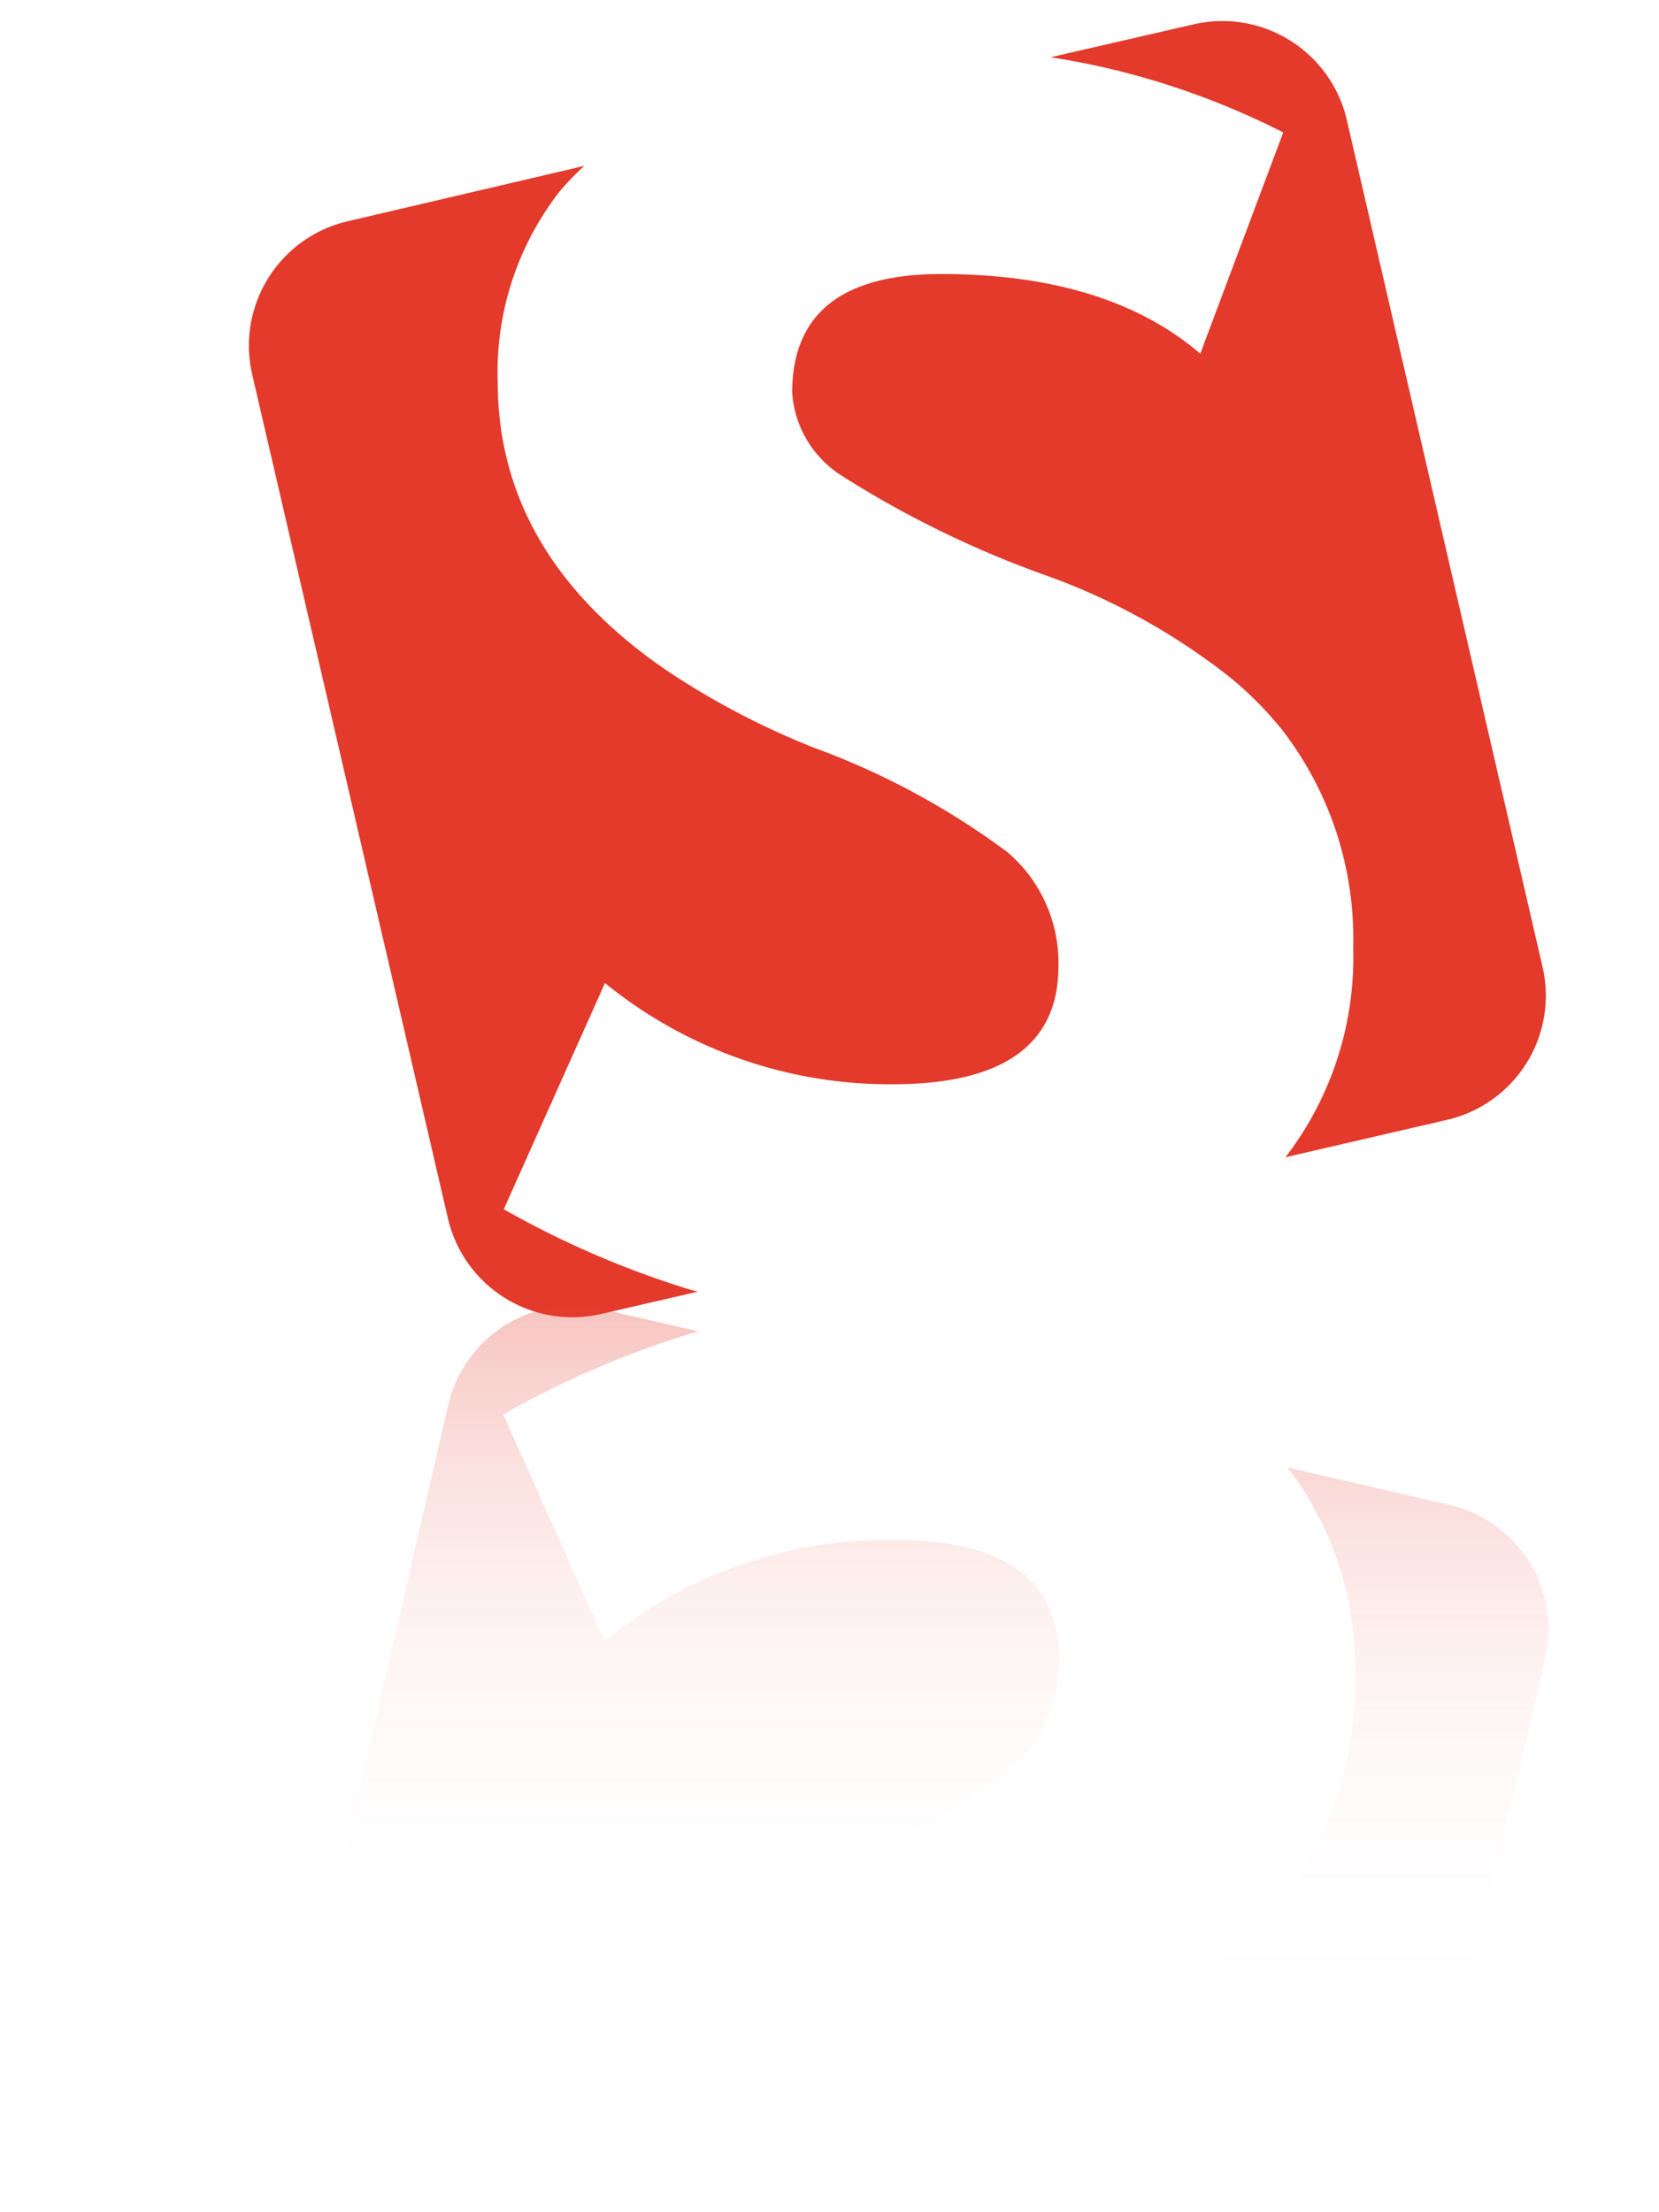<svg id="LOGO_PROTOTYP" data-name="LOGO PROTOTYP" xmlns="http://www.w3.org/2000/svg" xmlns:xlink="http://www.w3.org/1999/xlink" viewBox="0 0 60 80"><defs><style>.cls-1{fill:#e33a2c;}.cls-2{fill:url(#linear-gradient);}.cls-3{fill:url(#linear-gradient-2);}</style><linearGradient id="linear-gradient" x1="23.66" y1="47.23" x2="23.66" y2="88.99" gradientUnits="userSpaceOnUse"><stop offset="0" stop-color="#e33a2c" stop-opacity="0.3"/><stop offset="0.25" stop-color="#f19f98" stop-opacity="0.15"/><stop offset="0.47" stop-color="#fbe5e3" stop-opacity="0.04"/><stop offset="0.6" stop-color="#fff" stop-opacity="0"/></linearGradient><linearGradient id="linear-gradient-2" x1="42.37" y1="53.07" x2="42.37" y2="94.2" gradientUnits="userSpaceOnUse"><stop offset="0" stop-color="#e33a2c" stop-opacity="0.2"/><stop offset="0.1" stop-color="#eb6f65" stop-opacity="0.15"/><stop offset="0.35" stop-color="#f9d8d5" stop-opacity="0.04"/><stop offset="0.5" stop-color="#fff" stop-opacity="0"/></linearGradient></defs><title>Artboard 10</title><g id="S"><g id="Kasten"><path class="cls-1" d="M36.44,30.82a27.55,27.55,0,0,0-7-3.78A28.32,28.32,0,0,1,24,24.17Q18,20,18,13.8a10.63,10.63,0,0,1,2.25-6.89A10.19,10.19,0,0,1,21.13,6l-8.55,2a4.62,4.62,0,0,0-3.46,5.54L16.2,44.06a4.62,4.62,0,0,0,5.53,3.46l3.51-.81L25,46.65a33.76,33.76,0,0,1-6.78-2.92l3.66-8.18a16.3,16.3,0,0,0,10.4,3.66c4,0,6-1.43,6-4.27A5.26,5.26,0,0,0,36.44,30.82Z"/><path class="cls-1" d="M55.78,34.93,48.71,4.34A4.62,4.62,0,0,0,43.17.88L38,2.07q.89.14,1.76.33a28.13,28.13,0,0,1,6.65,2.39l-3,8c-2.24-1.92-5.37-2.88-9.37-2.88q-5.38,0-5.39,4.28a3.86,3.86,0,0,0,1.77,3A36.82,36.82,0,0,0,38,20.87a23.64,23.64,0,0,1,6.39,3.55,12.68,12.68,0,0,1,2,2,12.35,12.35,0,0,1,2.55,7.85,11.85,11.85,0,0,1-2.45,7.58l5.83-1.35A4.61,4.61,0,0,0,55.78,34.93Z"/></g></g><g id="S-2" data-name="S"><g id="Kasten-2" data-name="Kasten"><path class="cls-2" d="M32.29,55.68a16.34,16.34,0,0,0-10.43,3.66L18.2,51.15A33.83,33.83,0,0,1,25,48.22l.27-.07-3.51-.81a4.63,4.63,0,0,0-5.55,3.47L9.12,81.47A4.63,4.63,0,0,0,12.59,87l8.56,2a10.22,10.22,0,0,1-.86-.95A10.66,10.66,0,0,1,18,81.14q0-6.2,6-10.39a28.38,28.38,0,0,1,5.37-2.88,27.61,27.61,0,0,0,7.06-3.79A5.27,5.27,0,0,0,38.31,60C38.3,57.11,36.31,55.68,32.29,55.68Z"/><path class="cls-3" d="M52.41,54.42l-5.84-1.35A11.87,11.87,0,0,1,49,60.67a12.37,12.37,0,0,1-2.56,7.87,12.71,12.71,0,0,1-2,2,23.69,23.69,0,0,1-6.41,3.56,36.89,36.89,0,0,0-7.57,3.66,3.87,3.87,0,0,0-1.78,3q0,4.28,5.4,4.29c4,0,7.15-1,9.39-2.89l3,8a28.19,28.19,0,0,1-6.67,2.4q-.87.19-1.76.33l5.16,1.19a4.63,4.63,0,0,0,5.55-3.46L55.88,60A4.62,4.62,0,0,0,52.41,54.42Z"/></g></g></svg>